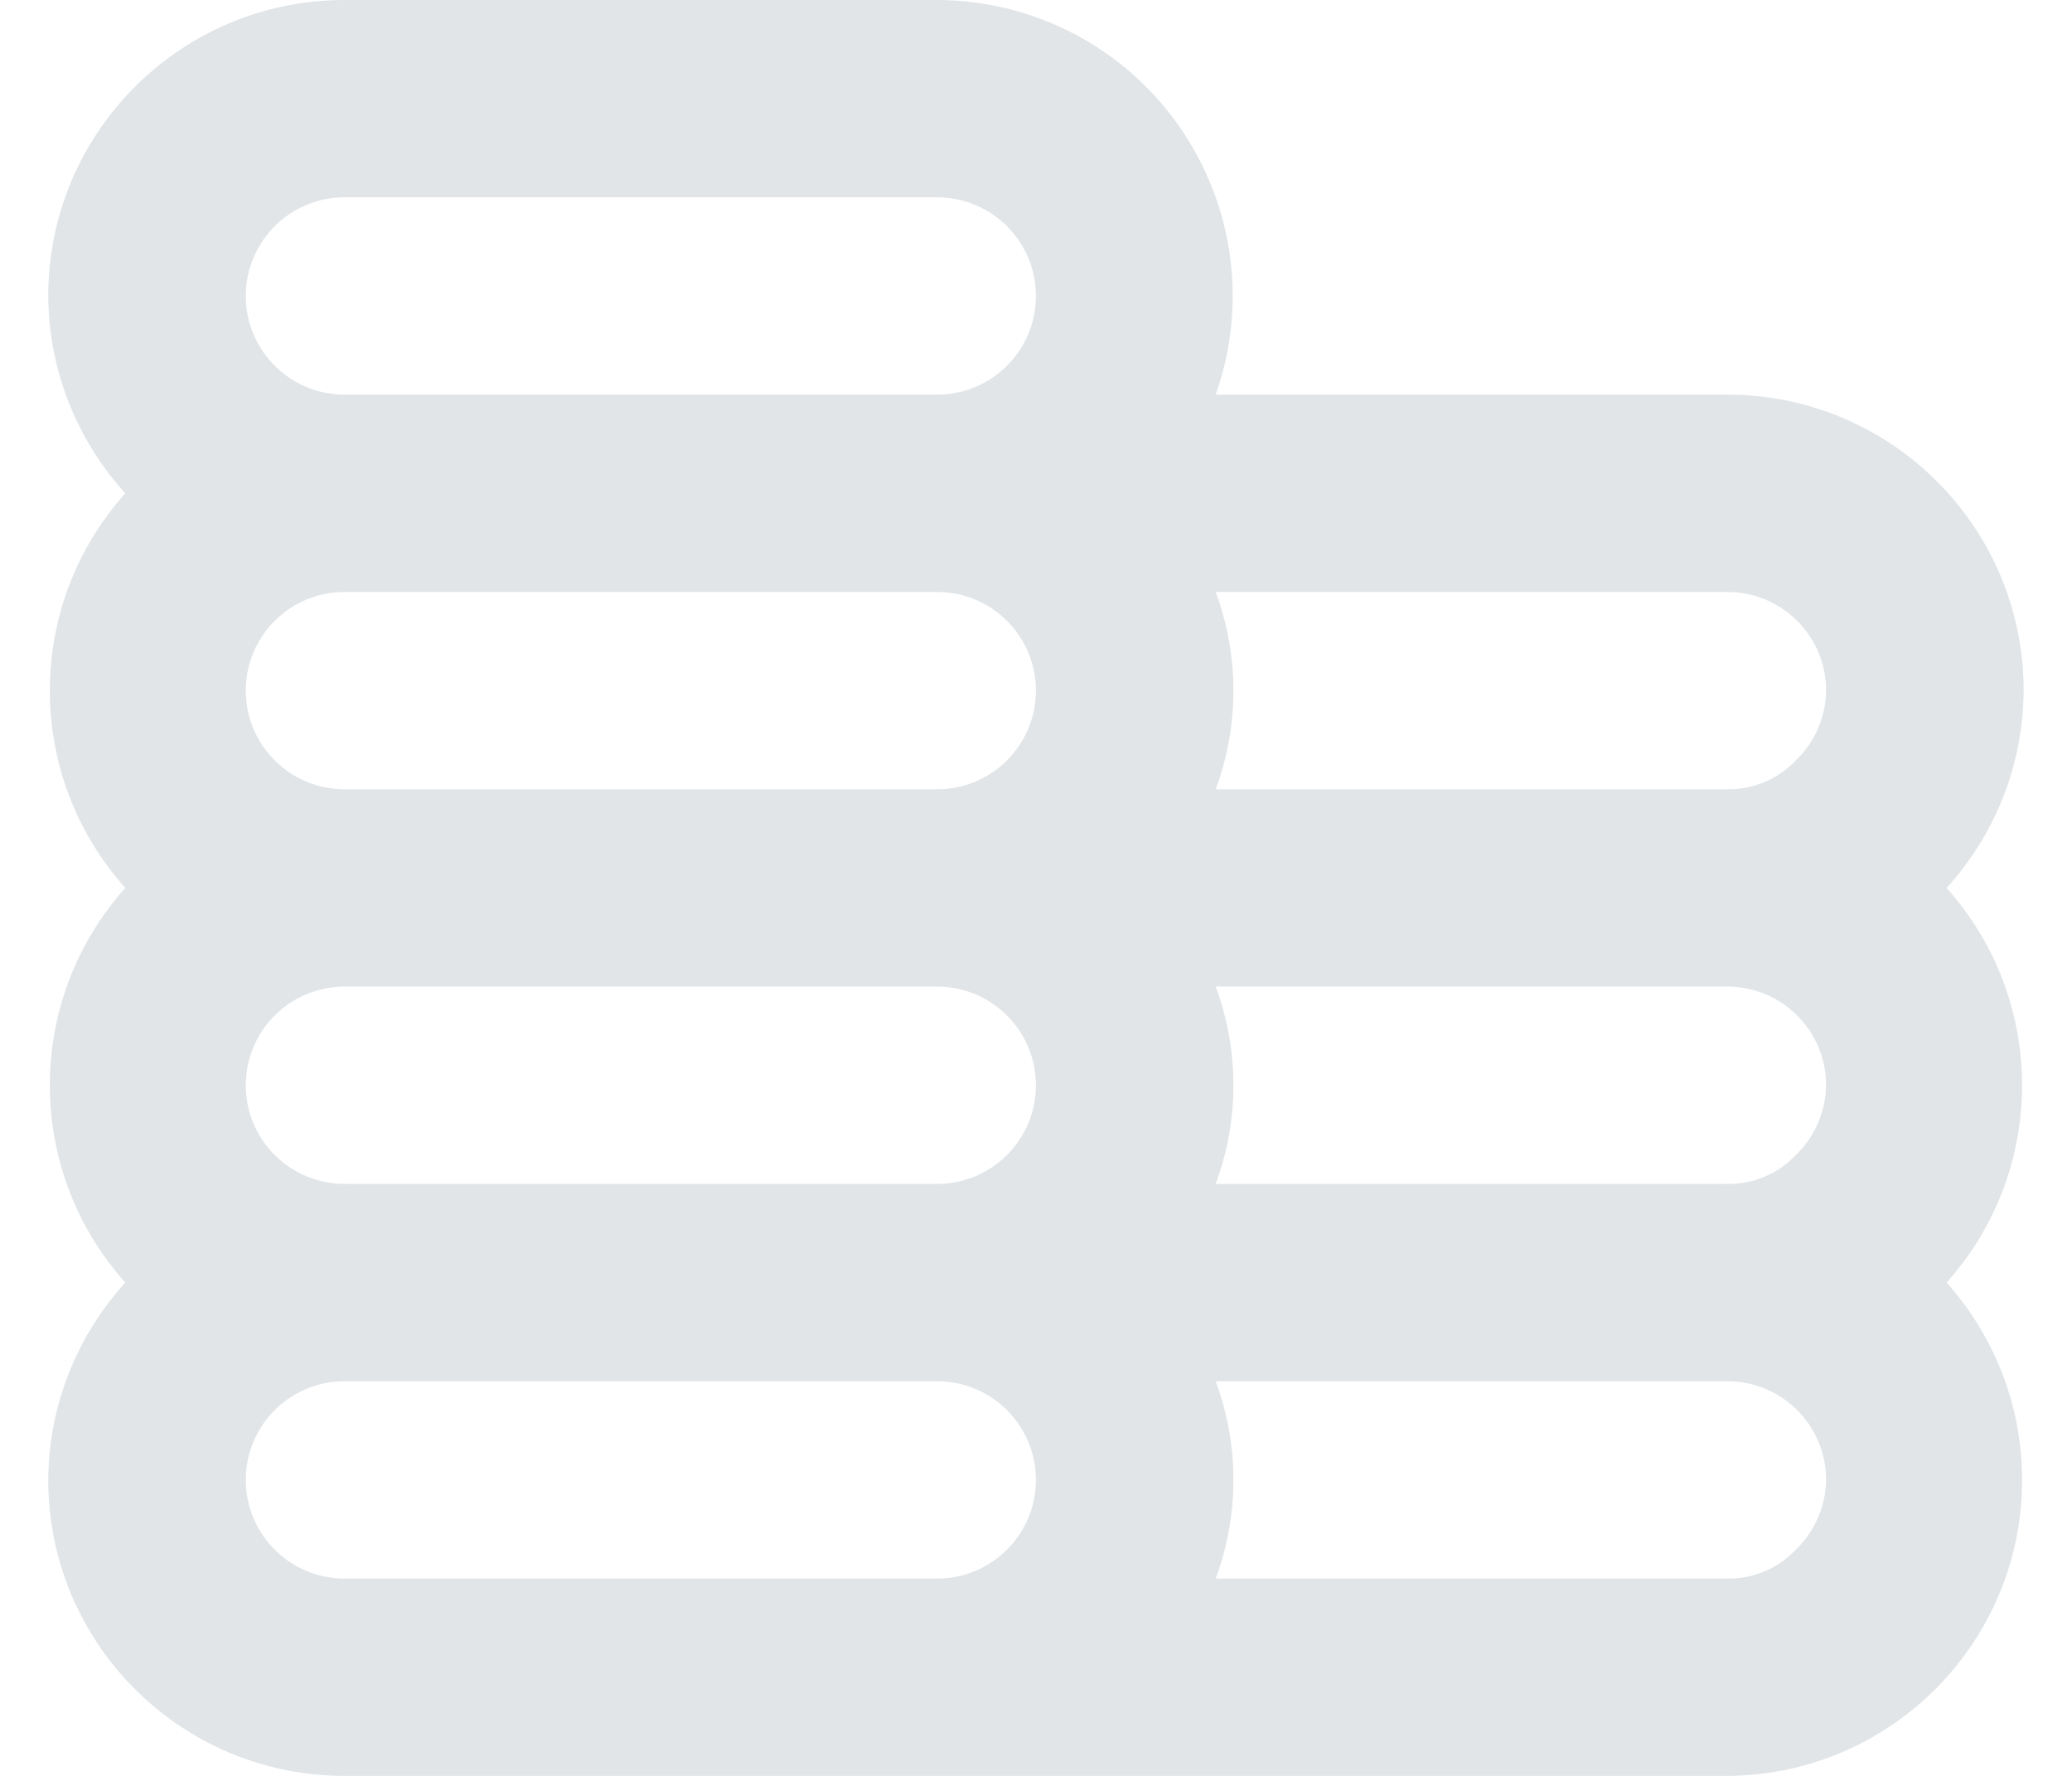 <svg 
 xmlns="http://www.w3.org/2000/svg"
 xmlns:xlink="http://www.w3.org/1999/xlink"
 width="21px" height="18px">
<path fill-rule="evenodd"  fill="rgb(225, 229, 232)"
 d="M19.729,9.000 C20.228,8.452 20.506,7.740 20.510,7.000 C20.510,5.343 19.166,4.000 17.507,4.000 L12.321,4.000 C12.874,2.438 12.055,0.724 10.491,0.171 C10.172,0.059 9.837,0.001 9.498,0.000 L3.492,0.000 C1.833,0.000 0.489,1.343 0.489,3.000 C0.493,3.740 0.771,4.452 1.270,5.000 C0.250,6.139 0.250,7.861 1.270,9.000 C0.250,10.139 0.250,11.861 1.270,13.000 C0.771,13.548 0.493,14.260 0.489,15.000 C0.489,16.657 1.833,18.000 3.492,18.000 L17.507,18.000 C19.166,17.991 20.503,16.641 20.494,14.984 C20.490,14.252 20.218,13.546 19.729,13.000 C20.749,11.861 20.749,10.139 19.729,9.000 ZM9.498,16.000 L3.492,16.000 C2.939,16.000 2.491,15.552 2.491,15.000 C2.491,14.448 2.939,14.000 3.492,14.000 L9.498,14.000 C10.051,14.000 10.499,14.448 10.499,15.000 C10.499,15.552 10.051,16.000 9.498,16.000 ZM9.498,12.000 L3.492,12.000 C2.939,12.000 2.491,11.552 2.491,11.000 C2.491,10.448 2.939,10.000 3.492,10.000 L9.498,10.000 C10.051,10.000 10.499,10.448 10.499,11.000 C10.499,11.552 10.051,12.000 9.498,12.000 ZM9.498,8.000 L3.492,8.000 C2.939,8.000 2.491,7.552 2.491,7.000 C2.491,6.448 2.939,6.000 3.492,6.000 L9.498,6.000 C10.051,6.000 10.499,6.448 10.499,7.000 C10.499,7.552 10.051,8.000 9.498,8.000 ZM9.498,4.000 L3.492,4.000 C2.939,4.000 2.491,3.552 2.491,3.000 C2.491,2.448 2.939,2.000 3.492,2.000 L9.498,2.000 C10.051,2.000 10.499,2.448 10.499,3.000 C10.499,3.552 10.051,4.000 9.498,4.000 ZM18.198,15.710 C18.018,15.899 17.768,16.004 17.507,16.000 L12.321,16.000 C12.561,15.355 12.561,14.645 12.321,14.000 L17.507,14.000 C18.060,14.000 18.508,14.448 18.508,15.000 C18.504,15.269 18.392,15.524 18.198,15.710 ZM18.198,11.710 C18.018,11.899 17.768,12.004 17.507,12.000 L12.321,12.000 C12.561,11.355 12.561,10.645 12.321,10.000 L17.507,10.000 C18.060,10.000 18.508,10.448 18.508,11.000 C18.504,11.269 18.392,11.525 18.198,11.710 ZM18.198,7.710 C18.018,7.899 17.768,8.004 17.507,8.000 L12.321,8.000 C12.561,7.355 12.561,6.645 12.321,6.000 L17.507,6.000 C18.060,6.000 18.508,6.448 18.508,7.000 C18.504,7.269 18.392,7.525 18.198,7.710 Z"/>
</svg>
